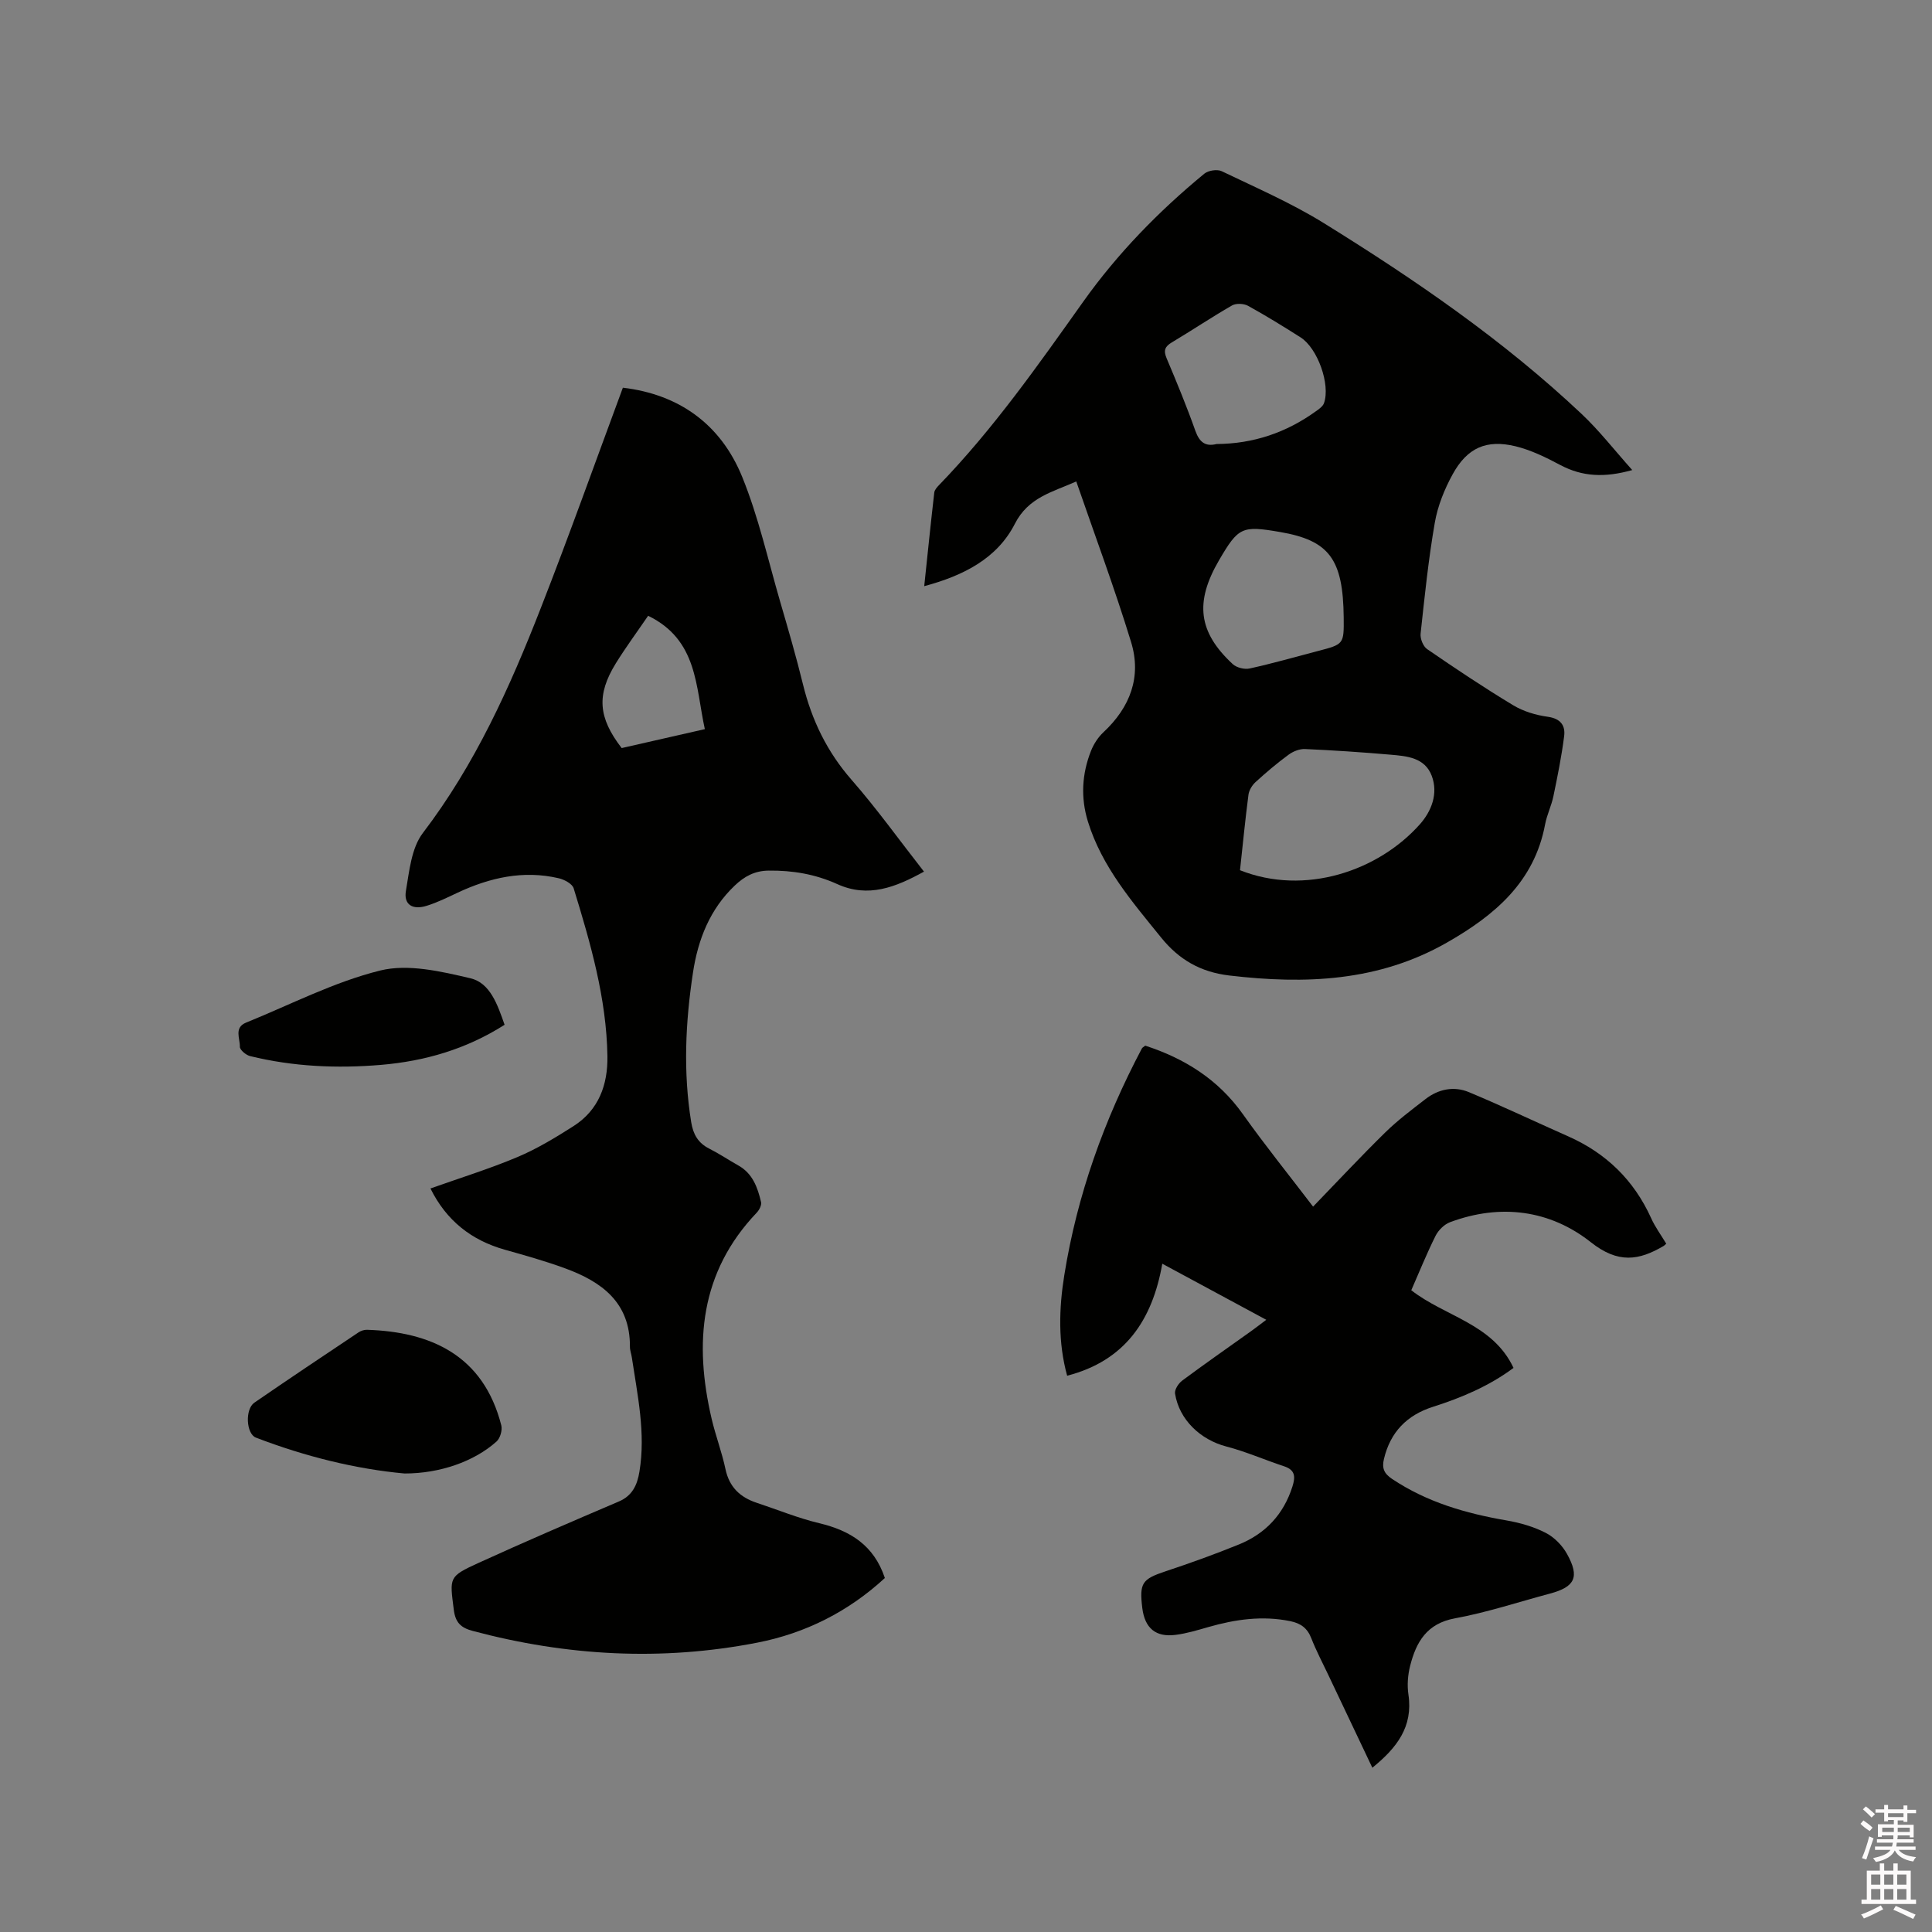 <svg enable-background="new 0 0 400 400" viewBox="0 0 400 400" xmlns="http://www.w3.org/2000/svg"><rect x="0" y="0" width="400" height="400" fill="#808080" stroke="none"/><path d="m385.2 377.6.6-.7c.6.4 1.3.9 1.9 1.5l-.6.7c-.8-.5-1.4-1-1.9-1.5zm.3 7.1c.6-1.4 1.1-2.9 1.5-4.5.3.1.6.3.9.4-.5 1.4-1 2.9-1.5 4.4zm.2-10.1.6-.6c.7.5 1.3 1.1 1.9 1.6l-.7.7c-.6-.6-1.2-1.2-1.8-1.7zm8.4-.8h.8v.9h1.8v.7h-1.8v1.8h-.8v-.3h-1.2v.9h3.3v2.6h-.8v-.4h-2.5c0 .3 0 .6-.1.8h3.4v.7h-3.5c0 .3-.1.6-.1.8h4v.7h-3.5c.7.9 1.9 1.3 3.6 1.5-.2.2-.4.5-.6.9-1.9-.3-3.2-1.1-3.8-2.3-.5 1.1-1.8 2-3.9 2.4-.2-.3-.4-.5-.6-.8 1.9-.4 3.1-.9 3.6-1.7h-3.2v-.7h3.5c.1-.2.1-.5.2-.8h-3.3v-.7h3.4c0-.2 0-.5 0-.8h-2.4v.3h-.8v-2.6h3.3v-.9h-1.2v.3h-.8v-1.8h-1.8v-.7h1.8v-.9h.8v.9h3.2zm-4.4 5.5h2.4c0-.3 0-.6 0-.9h-2.4zm1.2-3.1h3.2v-.8h-3.2zm4.4 2.2h-2.4v.9h2.5v-.9z" fill="#fcfafa"/><path d="m389.2 385.8h.9v1.5h1.9v-1.5h.9v1.5h2.7v6h1.1v.9h-11.3v-.9h1.1v-6h2.7zm.2 8.7.5.8c-1.2.6-2.5 1.3-4 1.9-.2-.3-.3-.6-.6-.8 1.6-.6 3-1.3 4.1-1.9zm-2-4.3h1.9v-2.1h-1.9zm0 3.1h1.9v-2.2h-1.9zm2.7-3.1h1.9v-2.1h-1.9zm0 3.1h1.9v-2.2h-1.9zm2.4 1.3c1.4.6 2.7 1.2 4.1 1.8l-.5.9c-1.5-.7-2.8-1.4-4.1-1.9zm2.2-6.5h-1.9v2.1h1.9zm-1.9 5.2h1.9v-2.2h-1.9z" fill="#fcfafa"/><g fill="#010100"><path d="m222.83 99.68c-4.96 2.22-9.9 3.25-12.72 8.78-3.66 7.15-10.56 10.7-18.76 12.9.7-6.66 1.35-13.02 2.08-19.37.06-.56.57-1.13 1-1.57 11.25-11.63 20.5-24.83 29.84-37.96 7.11-9.99 15.61-18.71 25.06-26.49.82-.68 2.67-.97 3.6-.53 7.14 3.43 14.47 6.61 21.18 10.77 18.85 11.68 37.13 24.21 53.32 39.47 3.66 3.44 6.77 7.46 10.51 11.64-5.71 1.6-10.3 1.39-14.87-1.03-2.95-1.57-6.06-3.1-9.28-3.89-6.03-1.46-10 .29-13.02 5.77-1.71 3.1-3.11 6.58-3.71 10.05-1.32 7.6-2.11 15.3-2.94 22.98-.11 1.03.53 2.63 1.35 3.19 5.84 4.01 11.74 7.96 17.81 11.62 2.12 1.28 4.7 2.05 7.17 2.39 2.65.37 3.67 1.8 3.39 4.01-.53 4.18-1.37 8.33-2.23 12.47-.41 1.96-1.34 3.82-1.71 5.78-2.23 11.96-10.47 18.86-20.33 24.49-14.15 8.08-29.34 8.67-45.03 6.82-6-.71-10.44-3.28-14.15-7.87-6-7.42-12.26-14.65-15.15-24.01-1.52-4.93-1.25-9.86.64-14.63.56-1.41 1.47-2.83 2.58-3.86 5.54-5.17 7.93-11.5 5.71-18.7-3.4-11.1-7.46-21.99-11.34-33.22zm33.9 80.49c13.44 5.34 28.64.16 37.24-9.51 2.37-2.67 3.86-6.34 2.45-10.05-1.43-3.77-5.14-4.07-8.52-4.36-5.9-.51-11.81-.91-17.72-1.17-1.13-.05-2.47.49-3.4 1.18-2.39 1.75-4.66 3.68-6.84 5.67-.71.65-1.34 1.69-1.46 2.62-.67 5.13-1.17 10.29-1.75 15.62zm-4.85-88.24c7.61-.05 14.42-2.36 20.53-6.76.66-.47 1.47-1.02 1.71-1.71 1.36-3.85-1.32-11.37-4.85-13.61-3.57-2.27-7.18-4.5-10.89-6.54-.88-.48-2.47-.55-3.3-.07-4.22 2.42-8.27 5.15-12.45 7.64-1.48.88-1.77 1.7-1.09 3.31 2.1 4.97 4.16 9.96 5.96 15.04.85 2.36 2.09 3.27 4.38 2.7zm26.32 35.9c-.13-12.1-3-15.94-13.21-17.69-7.87-1.35-8.59-1.01-12.6 5.85-5.07 8.69-4.31 14.89 2.84 21.51.8.74 2.43 1.14 3.51.9 4.74-1.04 9.41-2.38 14.11-3.61 5.4-1.41 5.4-1.41 5.35-6.96z"/><path d="m128.96 80.27c11.64 1.37 20.28 7.58 24.71 18.48 3.37 8.28 5.33 17.14 7.84 25.77 1.66 5.69 3.32 11.38 4.73 17.14 1.82 7.43 4.99 14 10.09 19.82 5.21 5.96 9.84 12.43 14.97 18.98-5.89 3.25-11.55 5.49-17.96 2.58-4.53-2.05-9.22-2.85-14.19-2.79-2.93.03-5.04 1.21-7.01 3.08-5.17 4.9-7.63 11.2-8.66 18-1.57 10.3-2.06 20.65-.37 31.03.41 2.5 1.42 4.28 3.71 5.44 2.08 1.05 4.02 2.36 6.05 3.5 2.97 1.67 3.99 4.56 4.7 7.58.15.63-.37 1.63-.89 2.18-11.77 12.35-13.01 27-9.34 42.7.82 3.5 2.12 6.89 2.86 10.4.79 3.73 3.03 5.84 6.47 6.98 4.31 1.42 8.54 3.17 12.94 4.22 6.42 1.53 11.33 4.57 13.59 11.35-7.5 6.92-16.41 11.44-26.45 13.39-19.77 3.85-39.41 2.76-58.86-2.43-2.44-.65-3.6-1.69-3.94-4.4-.84-6.69-1.11-6.84 5.11-9.68 9.62-4.39 19.33-8.57 29.06-12.72 2.84-1.21 3.82-3.46 4.27-6.19 1.32-8.01-.41-15.83-1.58-23.67-.11-.73-.4-1.46-.39-2.19.06-9.16-5.84-13.45-13.41-16.22-4.06-1.49-8.25-2.67-12.42-3.84-7.01-1.96-12.18-6.06-15.47-12.7 6.13-2.18 12.18-4.05 17.98-6.49 4.06-1.71 7.91-4.04 11.64-6.42 5.22-3.33 7.11-8.54 7.02-14.48-.19-12-3.51-23.42-6.99-34.76-.29-.94-1.94-1.81-3.1-2.08-7.35-1.71-14.27-.13-20.97 3.01-2.1.99-4.2 2.03-6.41 2.71-2.9.89-4.73-.28-4.25-3.1.7-4.11 1.14-8.89 3.51-11.99 10.82-14.18 18.01-30.16 24.41-46.55 5.86-14.98 11.25-30.13 17-45.64zm5.23 47.22c-2.3 3.37-4.63 6.52-6.68 9.83-4.04 6.54-3.67 11.24 1.2 17.56 5.57-1.27 11.22-2.55 17.22-3.92-1.94-8.82-1.44-18.45-11.74-23.47z"/><path d="m344.98 257.5c-.33.29-.4.37-.49.43-5.19 3.08-9.49 3.71-15.11-.73-8.47-6.7-18.72-8.05-29.16-4.16-1.2.45-2.41 1.65-3 2.82-1.84 3.68-3.38 7.51-5.03 11.27 7.02 5.48 16.86 6.92 21.17 16.08-5.03 3.74-10.72 6.16-16.66 8.05-5.39 1.71-8.83 5.21-10.16 10.77-.45 1.87-.06 3.01 1.68 4.17 7.22 4.82 15.27 7.14 23.7 8.59 2.78.48 5.61 1.29 8.1 2.57 1.77.9 3.43 2.6 4.41 4.36 2.67 4.8 1.66 6.83-3.54 8.22-6.55 1.75-13.02 3.9-19.66 5.12-5.84 1.07-8.02 4.9-9.27 9.81-.49 1.91-.65 4.04-.36 5.97.99 6.68-2.41 11.04-7.47 15.15-3.13-6.6-6.15-12.96-9.17-19.32-1.18-2.49-2.47-4.93-3.47-7.49-.82-2.11-2.2-3.1-4.37-3.54-5.78-1.18-11.37-.37-16.93 1.22-2.23.64-4.49 1.33-6.78 1.62-4.14.54-6.39-1.39-6.91-5.55-.64-5.22-.02-6 4.85-7.62 5.12-1.7 10.2-3.53 15.19-5.56 5.48-2.24 9.22-6.23 11.04-11.97.64-2.01.61-3.43-1.72-4.2-4.01-1.32-7.9-3.04-11.97-4.1-5.33-1.39-9.76-5.53-10.61-10.96-.13-.81.71-2.1 1.47-2.67 4.68-3.48 9.46-6.81 14.21-10.2.93-.66 1.83-1.37 3.21-2.4-7.28-3.93-14.2-7.65-21.53-11.61-2.06 11.73-7.75 20.1-19.7 23.19-1.9-6.91-1.7-13.9-.59-20.81 2.65-16.56 8.24-32.15 16.07-46.96.09-.17.31-.27.69-.57 8.13 2.65 15.1 6.97 20.24 14.22 4.59 6.46 9.58 12.64 14.51 19.11 5.2-5.38 9.96-10.48 14.94-15.36 2.56-2.51 5.47-4.69 8.31-6.89 2.7-2.1 5.91-2.75 9.02-1.45 6.91 2.88 13.68 6.11 20.53 9.14 7.87 3.48 13.61 9.06 17.18 16.92.8 1.8 2.01 3.44 3.14 5.32z"/><path d="m83.75 305.07c-10-.91-20.55-3.5-30.77-7.43-2.02-.78-2.29-5.88-.31-7.24 7.15-4.92 14.36-9.74 21.58-14.56.49-.33 1.17-.54 1.76-.52 13.1.42 24.06 5.21 27.78 19.79.25 1-.24 2.68-1 3.35-4.64 4.15-11.76 6.62-19.04 6.61z"/><path d="m104.47 212.17c-7.95 5.06-16.51 7.53-25.57 8.3-9.12.77-18.2.37-27.13-1.82-.85-.21-2.13-1.29-2.11-1.94.05-1.7-1.26-3.97 1.31-5 9.22-3.73 18.21-8.42 27.77-10.78 5.77-1.42 12.58.19 18.65 1.61 4.08.95 5.61 5.43 7.08 9.63z"/></g></svg>